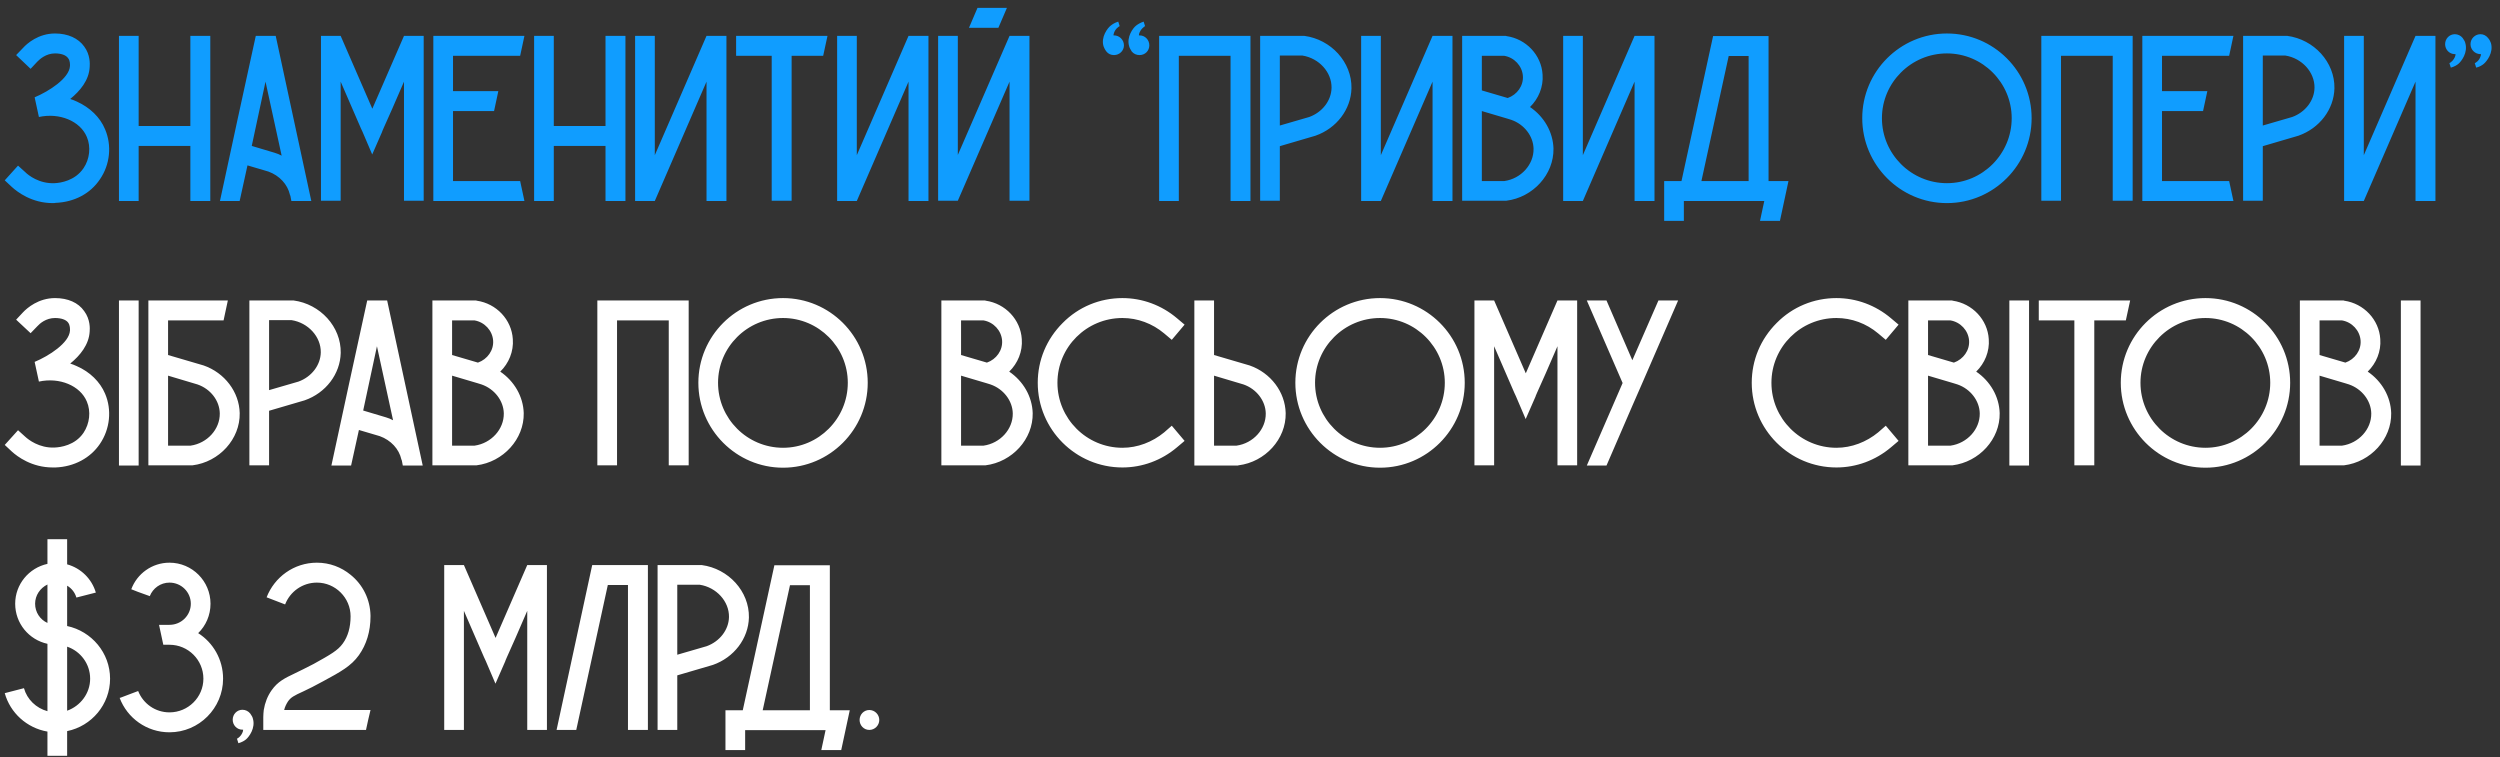 <?xml version="1.0" encoding="UTF-8"?> <svg xmlns="http://www.w3.org/2000/svg" width="274" height="83" viewBox="0 0 274 83" fill="none"><rect x="0" y="0" width="274" height="83" fill="#333333" stroke="none"/> <path d="M11.518 14.174C10.972 12.848 9.854 11.782 8.424 11.132C8.19 11.028 7.956 10.924 7.696 10.846C8.788 9.962 9.75 8.792 9.828 7.362C9.854 7.024 9.906 6.01 9.23 5.1C8.58 4.19 7.436 3.67 6.032 3.67C4.212 3.67 2.964 4.762 2.522 5.256L1.768 6.036L3.354 7.544L4.108 6.738C4.368 6.478 5.044 5.854 6.032 5.854C6.708 5.854 7.228 6.036 7.462 6.374C7.696 6.66 7.67 7.076 7.67 7.232C7.592 8.584 5.356 10.014 3.796 10.664C3.952 11.392 4.108 12.12 4.264 12.822C6.526 12.328 8.788 13.264 9.516 15.006C9.984 16.098 9.828 17.45 9.152 18.438C8.216 19.816 6.63 20.05 5.98 20.076C4.29 20.154 3.094 19.192 2.782 18.88L1.976 18.152L0.52 19.764L1.3 20.492C1.898 21.038 3.484 22.26 5.772 22.26C5.876 22.26 5.98 22.26 6.084 22.234C8.138 22.156 9.906 21.22 10.946 19.66C12.064 18.048 12.272 15.942 11.518 14.174ZM20.864 3.93V13.81H15.196V3.93H13.038V22.026H15.196V15.994H20.864V22.026H23.048V3.93H20.864ZM30.218 3.93H28.034C26.708 9.962 25.408 15.994 24.108 22.026H26.266L27.124 18.126L29.412 18.802C30.634 19.244 31.518 20.206 31.778 21.35L31.83 21.48L31.934 22.026H34.118C32.818 15.994 31.518 9.962 30.218 3.93ZM30.114 16.748L27.592 15.994C28.086 13.654 28.606 11.288 29.1 8.948C29.698 11.652 30.27 14.356 30.868 17.06C30.634 16.93 30.374 16.826 30.114 16.748ZM44.278 3.93L40.82 11.886L40.794 11.912V11.886L37.336 3.93H35.178V22H37.336V8.948L38.61 11.886L39.546 14.044L39.728 14.434L40.794 16.93L41.886 14.434V14.408L42.042 14.044L43.004 11.886L44.278 8.948V22H46.436V3.93H44.278ZM57.009 19.842H49.651V12.172H54.149C54.305 11.444 54.461 10.716 54.617 9.988H49.651V6.114H57.009C57.165 5.386 57.321 4.658 57.477 3.93H47.493V22.026H57.477C57.321 21.298 57.165 20.57 57.009 19.842ZM66.364 3.93V13.81H60.696V3.93H58.538V22.026H60.696V15.994H66.364V22.026H68.548V3.93H66.364ZM77.434 3.93L71.766 17.008V3.93H69.608V22.026H71.766L77.434 8.948V22.026H79.618V3.93H77.434ZM80.678 3.93V6.114H84.578V22H86.762V6.114H90.22C90.376 5.386 90.532 4.658 90.688 3.956V3.93H80.678ZM99.575 3.93L93.906 17.008V3.93H91.749V22.026H93.906L99.575 8.948V22.026H101.759V3.93H99.575ZM110.645 3.93L104.977 16.982V3.93H102.819V22H104.977L110.645 8.948V22H112.829V3.93H110.645ZM107.135 0.862L106.199 3.046H109.423L110.359 0.862H107.135ZM123.757 5.074C123.783 5.204 123.887 5.412 124.043 5.646C124.251 5.906 124.563 6.036 124.901 6.036C125.499 6.036 125.967 5.568 125.967 4.97C125.967 4.372 125.499 3.878 124.901 3.878C124.875 3.878 124.849 3.878 124.823 3.878C124.823 3.826 124.849 3.748 124.849 3.696C125.005 3.176 125.421 2.916 125.499 2.864C125.447 2.708 125.395 2.552 125.343 2.37C124.953 2.5 124.667 2.682 124.511 2.812C124.173 3.072 123.445 4.06 123.757 5.074ZM120.949 5.074C121.001 5.204 121.079 5.412 121.261 5.646C121.469 5.906 121.755 6.036 122.093 6.036C122.691 6.036 123.185 5.568 123.185 4.97C123.185 4.372 122.691 3.878 122.093 3.878C122.067 3.878 122.041 3.878 122.041 3.878C122.041 3.826 122.041 3.748 122.067 3.696C122.197 3.176 122.613 2.916 122.717 2.864C122.665 2.708 122.613 2.552 122.561 2.37C122.145 2.5 121.885 2.682 121.729 2.812C121.391 3.072 120.637 4.06 120.949 5.074ZM127.041 3.93V22.026H129.199V6.114H134.867V22.026H137.051V3.93H127.041ZM142.948 3.93H142.87H138.112V22H140.27V16.02L144.17 14.876C146.484 14.07 148.07 11.99 148.122 9.676C148.174 6.816 145.886 4.32 142.948 3.93ZM143.494 12.822L140.27 13.758V6.088H142.74C144.56 6.374 145.964 7.908 145.938 9.624C145.912 11.028 144.924 12.302 143.494 12.822ZM157.008 3.93L151.34 17.008V3.93H149.182V22.026H151.34L157.008 8.948V22.026H159.192V3.93H157.008ZM167.688 11.73C168.624 10.82 169.17 9.52 169.066 8.168C168.936 6.036 167.272 4.268 165.114 3.956L165.036 3.93H160.252V22H165.01H165.088C168.026 21.636 170.314 19.114 170.262 16.28C170.21 14.46 169.222 12.77 167.688 11.73ZM162.41 6.114H164.854C165.972 6.296 166.83 7.232 166.908 8.324C166.986 9.39 166.284 10.378 165.244 10.742L162.41 9.91V6.114ZM164.88 19.842H162.41V12.172L165.218 13.004L165.634 13.134C167.064 13.628 168.052 14.928 168.078 16.306C168.104 18.048 166.7 19.582 164.88 19.842ZM179.149 3.93L173.481 17.008V3.93H171.323V22.026H173.481L179.149 8.948V22.026H181.333V3.93H179.149ZM193.833 19.842V3.956H187.749V3.982L184.291 19.842H182.393V24.21H184.551V22.026H193.365L192.897 24.21H195.081C195.393 22.754 195.705 21.298 196.017 19.842H193.833ZM186.475 19.842L189.465 6.14H191.649V19.842H186.475ZM222.666 12.952C222.666 7.83 218.506 3.67 213.384 3.67C208.262 3.67 204.102 7.83 204.102 12.952C204.102 18.074 208.262 22.26 213.384 22.26C218.506 22.26 222.666 18.074 222.666 12.952ZM220.482 12.952C220.482 16.878 217.284 20.076 213.384 20.076C209.458 20.076 206.26 16.878 206.26 12.952C206.26 9.052 209.458 5.854 213.384 5.854C217.284 5.854 220.482 9.052 220.482 12.952ZM223.729 3.93V22H225.887V6.114H231.555V22H233.739V3.93H223.729ZM244.315 19.842H236.957V12.172H241.455C241.611 11.444 241.767 10.716 241.923 9.988H236.957V6.114H244.315C244.471 5.386 244.627 4.658 244.783 3.93H234.799V22.026H244.783C244.627 21.298 244.471 20.57 244.315 19.842ZM250.68 3.93H250.602H245.844V22H248.002V16.02L251.902 14.876C254.216 14.07 255.802 11.99 255.854 9.676C255.906 6.816 253.618 4.32 250.68 3.93ZM251.226 12.822L248.002 13.758V6.088H250.472C252.292 6.374 253.696 7.908 253.67 9.624C253.644 11.028 252.656 12.302 251.226 12.822ZM264.741 3.93L259.073 17.008V3.93H256.915V22.026H259.073L264.741 8.948V22.026H266.925V3.93H264.741ZM270.195 4.71C270.169 4.58 270.065 4.372 269.909 4.164C269.701 3.904 269.389 3.748 269.051 3.748C268.453 3.748 267.985 4.242 267.985 4.84C267.985 5.438 268.453 5.932 269.051 5.932C269.077 5.932 269.103 5.932 269.129 5.932C269.129 5.984 269.103 6.062 269.103 6.114C268.947 6.634 268.531 6.894 268.453 6.92C268.505 7.102 268.557 7.258 268.609 7.414C268.999 7.31 269.285 7.128 269.441 6.998C269.779 6.712 270.507 5.75 270.195 4.71ZM273.003 4.71C272.951 4.58 272.873 4.372 272.691 4.164C272.483 3.904 272.197 3.748 271.859 3.748C271.261 3.748 270.767 4.242 270.767 4.84C270.767 5.438 271.261 5.932 271.859 5.932C271.885 5.932 271.885 5.932 271.911 5.932C271.911 5.984 271.911 6.062 271.885 6.114C271.755 6.634 271.339 6.894 271.235 6.92C271.287 7.102 271.339 7.258 271.391 7.414C271.807 7.31 272.067 7.128 272.223 6.998C272.561 6.712 273.315 5.75 273.003 4.71Z" fill="#109DFF"></path> <path d="M11.518 43.148C10.972 41.848 9.854 40.756 8.424 40.132C8.19 40.028 7.956 39.924 7.696 39.846C8.788 38.962 9.75 37.766 9.828 36.336C9.854 36.024 9.906 35.01 9.23 34.1C8.58 33.164 7.436 32.67 6.032 32.67C4.212 32.67 2.964 33.762 2.522 34.23L1.768 35.036L3.354 36.518L4.108 35.738C4.368 35.452 5.044 34.854 6.032 34.854C6.708 34.854 7.228 35.036 7.462 35.348C7.696 35.66 7.67 36.05 7.67 36.232C7.592 37.584 5.356 39.014 3.796 39.664C3.952 40.392 4.108 41.094 4.264 41.822C6.526 41.328 8.788 42.264 9.516 44.006C9.984 45.098 9.828 46.424 9.152 47.438C8.216 48.816 6.63 49.024 5.98 49.05C4.29 49.128 3.094 48.166 2.782 47.88L1.976 47.152L0.52 48.764L1.3 49.492C1.898 50.038 3.484 51.234 5.772 51.234C5.876 51.234 5.98 51.234 6.084 51.234C8.138 51.156 9.906 50.194 10.946 48.66C12.064 47.022 12.272 44.916 11.518 43.148ZM15.196 51.026V32.93H13.038V51.026H15.196ZM22.32 40.054L18.42 38.91V35.114H24.504C24.66 34.386 24.816 33.658 24.972 32.93H16.262V51H21.02H21.098C24.036 50.636 26.324 48.114 26.272 45.28C26.22 42.966 24.634 40.86 22.32 40.054ZM20.89 48.842H18.42V41.172L21.644 42.134C23.074 42.628 24.062 43.902 24.088 45.306C24.114 47.048 22.71 48.582 20.89 48.842ZM32.169 32.93H32.09H27.332V51H29.491V45.02L33.391 43.876C35.705 43.07 37.291 40.99 37.343 38.676C37.395 35.816 35.106 33.32 32.169 32.93ZM32.715 41.822L29.491 42.758V35.088H31.96C33.781 35.374 35.184 36.908 35.158 38.624C35.133 40.028 34.145 41.302 32.715 41.822ZM42.431 32.93H40.247C38.921 38.962 37.621 44.994 36.321 51.026H38.479L39.337 47.126L41.625 47.802C42.847 48.244 43.731 49.206 43.991 50.35L44.043 50.48L44.147 51.026H46.331C45.031 44.994 43.731 38.962 42.431 32.93ZM42.327 45.748L39.805 44.994C40.299 42.654 40.819 40.288 41.313 37.948C41.911 40.652 42.483 43.356 43.081 46.06C42.847 45.93 42.587 45.826 42.327 45.748ZM54.827 40.73C55.763 39.82 56.309 38.52 56.205 37.168C56.075 35.036 54.411 33.268 52.253 32.956L52.175 32.93H47.391V51H52.149H52.227C55.165 50.636 57.453 48.114 57.401 45.28C57.349 43.46 56.361 41.77 54.827 40.73ZM49.549 35.114H51.993C53.111 35.296 53.969 36.232 54.047 37.324C54.125 38.39 53.423 39.378 52.383 39.742L49.549 38.91V35.114ZM52.019 48.842H49.549V41.172L52.357 42.004L52.773 42.134C54.203 42.628 55.191 43.928 55.217 45.306C55.243 47.048 53.839 48.582 52.019 48.842ZM65.469 32.93V51H67.627V35.114H73.295V51H75.479V32.93H65.469ZM95.103 41.952C95.103 36.83 90.944 32.67 85.822 32.67C80.7 32.67 76.54 36.83 76.54 41.952C76.54 47.074 80.7 51.26 85.822 51.26C90.944 51.26 95.103 47.074 95.103 41.952ZM92.919 41.952C92.919 45.878 89.722 49.076 85.822 49.076C81.895 49.076 78.698 45.878 78.698 41.952C78.698 38.052 81.895 34.854 85.822 34.854C89.722 34.854 92.919 38.052 92.919 41.952ZM110.61 40.73C111.546 39.82 112.092 38.52 111.988 37.168C111.858 35.036 110.194 33.268 108.036 32.956L107.958 32.93H103.174V51H107.932H108.01C110.948 50.636 113.236 48.114 113.184 45.28C113.132 43.46 112.144 41.77 110.61 40.73ZM105.332 35.114H107.776C108.894 35.296 109.752 36.232 109.83 37.324C109.908 38.39 109.206 39.378 108.166 39.742L105.332 38.91V35.114ZM107.802 48.842H105.332V41.172L108.14 42.004L108.556 42.134C109.986 42.628 110.974 43.928 111 45.306C111.026 47.048 109.622 48.582 107.802 48.842ZM128.999 49.024L129.831 48.322L128.427 46.658L127.595 47.386C126.295 48.452 124.683 49.076 123.019 49.076C119.093 49.076 115.895 45.878 115.895 41.952C115.895 38.026 119.093 34.854 123.019 34.854C124.683 34.854 126.295 35.452 127.595 36.544L128.427 37.246L129.831 35.582L128.999 34.88C127.309 33.45 125.203 32.67 123.019 32.67C120.549 32.67 118.209 33.632 116.467 35.4C114.699 37.168 113.737 39.482 113.737 41.952C113.737 47.074 117.897 51.234 123.019 51.234C125.203 51.234 127.309 50.454 128.999 49.024ZM140.911 45.28C140.859 42.966 139.273 40.86 136.959 40.054L133.059 38.91V32.93H130.901V51.026H135.659L135.737 51C138.675 50.636 140.963 48.114 140.911 45.28ZM138.727 45.306C138.753 47.048 137.349 48.582 135.529 48.842H133.059V41.172L136.283 42.134C137.713 42.628 138.701 43.928 138.727 45.306ZM160.535 41.952C160.535 36.83 156.375 32.67 151.253 32.67C146.131 32.67 141.971 36.83 141.971 41.952C141.971 47.074 146.131 51.26 151.253 51.26C156.375 51.26 160.535 47.074 160.535 41.952ZM158.351 41.952C158.351 45.878 155.153 49.076 151.253 49.076C147.327 49.076 144.129 45.878 144.129 41.952C144.129 38.052 147.327 34.854 151.253 34.854C155.153 34.854 158.351 38.052 158.351 41.952ZM170.698 32.93L167.24 40.886L167.214 40.912V40.886L163.756 32.93H161.598V51H163.756V37.948L165.03 40.886L165.966 43.044L166.148 43.434L167.214 45.93L168.306 43.434V43.408L168.462 43.044L169.424 40.886L170.698 37.948V51H172.856V32.93H170.698ZM181.765 32.93L178.905 39.482L176.071 32.93H173.913L177.839 41.978L173.913 51.026H176.071L178.905 44.474L179.997 41.978L183.923 32.93H181.765ZM207.253 49.024L208.085 48.322L206.681 46.658L205.849 47.386C204.549 48.452 202.937 49.076 201.273 49.076C197.347 49.076 194.149 45.878 194.149 41.952C194.149 38.026 197.347 34.854 201.273 34.854C202.937 34.854 204.549 35.452 205.849 36.544L206.681 37.246L208.085 35.582L207.253 34.88C205.563 33.45 203.457 32.67 201.273 32.67C198.803 32.67 196.463 33.632 194.721 35.4C192.953 37.168 191.991 39.482 191.991 41.952C191.991 47.074 196.151 51.234 201.273 51.234C203.457 51.234 205.563 50.454 207.253 49.024ZM216.591 40.73C217.527 39.82 218.073 38.52 217.969 37.168C217.839 35.036 216.175 33.268 214.017 32.956L213.939 32.93H209.155V51H213.913H213.991C216.929 50.636 219.217 48.114 219.165 45.28C219.113 43.46 218.125 41.77 216.591 40.73ZM211.313 35.114H213.757C214.875 35.296 215.733 36.232 215.811 37.324C215.889 38.39 215.187 39.378 214.147 39.742L211.313 38.91V35.114ZM213.783 48.842H211.313V41.172L214.121 42.004L214.537 42.134C215.967 42.628 216.955 43.928 216.981 45.306C217.007 47.048 215.603 48.582 213.783 48.842ZM222.383 51.026V32.93H220.225V51.026H222.383ZM223.45 32.93V35.114H227.35V51H229.534V35.114H232.992C233.148 34.386 233.304 33.658 233.46 32.956V32.93H223.45ZM251.002 41.952C251.002 36.83 246.842 32.67 241.72 32.67C236.598 32.67 232.438 36.83 232.438 41.952C232.438 47.074 236.598 51.26 241.72 51.26C246.842 51.26 251.002 47.074 251.002 41.952ZM248.818 41.952C248.818 45.878 245.62 49.076 241.72 49.076C237.794 49.076 234.596 45.878 234.596 41.952C234.596 38.052 237.794 34.854 241.72 34.854C245.62 34.854 248.818 38.052 248.818 41.952ZM259.501 40.73C260.437 39.82 260.983 38.52 260.879 37.168C260.749 35.036 259.085 33.268 256.927 32.956L256.849 32.93H252.065V51H256.823H256.901C259.839 50.636 262.127 48.114 262.075 45.28C262.023 43.46 261.035 41.77 259.501 40.73ZM254.223 35.114H256.667C257.785 35.296 258.643 36.232 258.721 37.324C258.799 38.39 258.097 39.378 257.057 39.742L254.223 38.91V35.114ZM256.693 48.842H254.223V41.172L257.031 42.004L257.447 42.134C258.877 42.628 259.865 43.928 259.891 45.306C259.917 47.048 258.513 48.582 256.693 48.842ZM265.293 51.026V32.93H263.135V51.026H265.293ZM7.358 68.612V64.192C7.852 64.478 8.216 64.946 8.372 65.492L10.504 64.946C10.062 63.438 8.866 62.268 7.358 61.852V59.096H5.2V61.8C3.172 62.242 1.664 64.036 1.664 66.168C1.664 68.326 3.172 70.12 5.2 70.562V77.946C3.952 77.608 2.964 76.646 2.626 75.424L0.52 75.97C1.118 78.128 2.938 79.792 5.2 80.182V82.834H7.358V80.13C10.036 79.584 12.064 77.218 12.064 74.384C12.064 71.55 10.036 69.184 7.358 68.612ZM5.2 68.274C4.394 67.91 3.848 67.104 3.848 66.168C3.848 65.258 4.394 64.452 5.2 64.062V68.274ZM7.358 77.894V70.874C8.814 71.368 9.88 72.746 9.88 74.384C9.88 75.996 8.814 77.374 7.358 77.894ZM21.72 69.392C22.552 68.586 23.072 67.442 23.072 66.168C23.072 63.698 21.07 61.67 18.574 61.67C16.65 61.67 15.012 62.892 14.388 64.582L15.116 64.868L16.416 65.336C16.754 64.478 17.586 63.854 18.574 63.854C19.874 63.854 20.914 64.894 20.914 66.168C20.914 67.442 19.874 68.482 18.574 68.482H17.43C17.586 69.21 17.742 69.938 17.898 70.666H18.574C20.628 70.666 22.292 72.33 22.292 74.384C22.292 76.412 20.628 78.076 18.574 78.076C17.014 78.076 15.688 77.114 15.142 75.736L14.518 75.97L13.218 76.464L13.114 76.49C13.946 78.7 16.078 80.26 18.574 80.26C21.824 80.26 24.45 77.608 24.45 74.384C24.45 72.278 23.358 70.432 21.72 69.392ZM27.714 78.752C27.688 78.622 27.584 78.414 27.428 78.206C27.22 77.946 26.908 77.79 26.57 77.79C25.972 77.79 25.504 78.284 25.504 78.882C25.504 79.48 25.972 79.974 26.57 79.974C26.596 79.974 26.622 79.974 26.648 79.974C26.648 80.026 26.622 80.104 26.622 80.156C26.466 80.676 26.05 80.936 25.972 80.962C26.024 81.144 26.076 81.3 26.128 81.456C26.518 81.352 26.804 81.17 26.96 81.04C27.298 80.754 28.026 79.792 27.714 78.752ZM33.276 75.762C33.822 75.502 34.524 75.164 35.408 74.67C37.332 73.63 38.476 73.006 39.334 71.81C40.166 70.64 40.608 69.21 40.608 67.546C40.608 67.52 40.608 67.52 40.608 67.494C40.582 65.674 39.75 64.062 38.424 62.996C37.41 62.164 36.136 61.67 34.732 61.67C32.21 61.67 30.078 63.256 29.22 65.466L31.248 66.246C31.794 64.842 33.146 63.854 34.732 63.854C36.76 63.854 38.424 65.518 38.424 67.546C38.424 68.742 38.138 69.756 37.566 70.536C37.02 71.29 36.24 71.732 34.368 72.772C33.536 73.214 32.86 73.526 32.34 73.786C31.196 74.332 30.442 74.696 29.766 75.658C29.324 76.282 29.038 77.01 28.908 77.816C28.882 78.076 28.856 78.336 28.856 78.596V80H40.114C40.27 79.272 40.426 78.544 40.608 77.816H31.144C31.222 77.478 31.378 77.166 31.56 76.88C31.872 76.438 32.184 76.256 33.276 75.762ZM57.786 61.93L54.328 69.886L54.302 69.912V69.886L50.844 61.93H48.686V80H50.844V66.948L52.118 69.886L53.054 72.044L53.236 72.434L54.302 74.93L55.394 72.434V72.408L55.55 72.044L56.512 69.886L57.786 66.948V80H59.944V61.93H57.786ZM64.927 61.93L64.9 61.956L61.001 80H63.158L66.617 64.114H68.826V80H71.01V61.93H64.927ZM76.907 61.93H76.829H72.071V80H74.229V74.02L78.129 72.876C80.443 72.07 82.029 69.99 82.081 67.676C82.133 64.816 79.845 62.32 76.907 61.93ZM77.453 70.822L74.229 71.758V64.088H76.699C78.519 64.374 79.923 65.908 79.897 67.624C79.871 69.028 78.883 70.302 77.453 70.822ZM90.95 77.842V61.956H84.866V61.982L81.408 77.842H79.51V82.21H81.668V80.026H90.482L90.014 82.21H92.198C92.51 80.754 92.822 79.298 93.134 77.842H90.95ZM83.592 77.842L86.582 64.14H88.766V77.842H83.592ZM95.277 80C95.875 80 96.369 79.506 96.369 78.908C96.369 78.31 95.875 77.816 95.277 77.816C94.679 77.816 94.211 78.31 94.211 78.908C94.211 79.506 94.679 80 95.277 80Z" fill="white"></path> </svg> 
